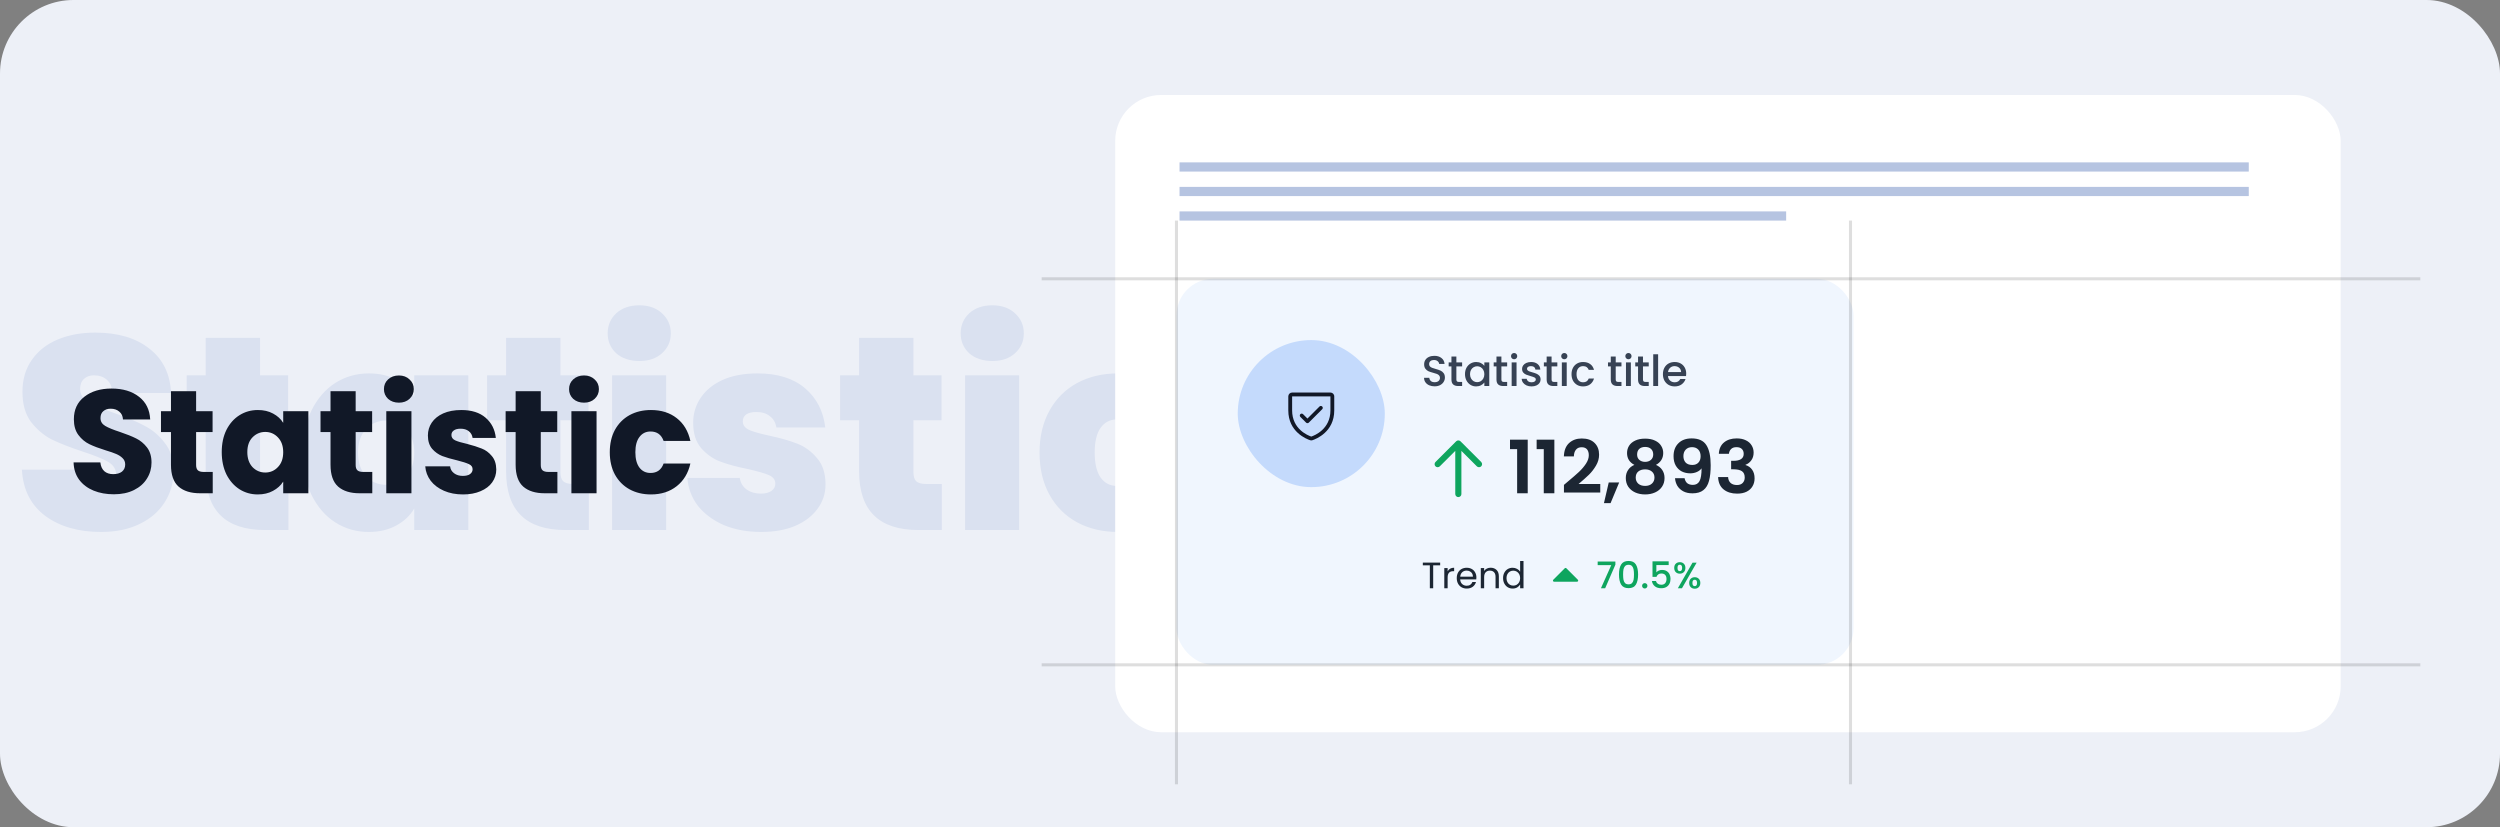 <svg width="816" height="270" viewBox="0 0 816 270" fill="none" xmlns="http://www.w3.org/2000/svg">
<rect x="0" y="0" width="816" height="270" fill="#808080" stroke="none"/>
<rect width="816" height="270" rx="24" fill="#EDF0F7"/>
<path d="M32.98 173.63C25.6 173.63 19.54 171.89 14.8 168.41C10.06 164.87 7.51 159.83 7.15 153.29H25.96C26.14 155.51 26.8 157.13 27.94 158.15C29.08 159.17 30.55 159.68 32.35 159.68C33.97 159.68 35.29 159.29 36.31 158.51C37.39 157.67 37.93 156.53 37.93 155.09C37.93 153.23 37.06 151.79 35.32 150.77C33.58 149.75 30.76 148.61 26.86 147.35C22.72 145.97 19.36 144.65 16.78 143.39C14.26 142.07 12.04 140.18 10.12 137.72C8.26 135.2 7.33 131.93 7.33 127.91C7.33 123.83 8.35 120.35 10.39 117.47C12.43 114.53 15.25 112.31 18.85 110.81C22.45 109.31 26.53 108.56 31.09 108.56C38.47 108.56 44.35 110.3 48.73 113.78C53.17 117.2 55.54 122.03 55.84 128.27H36.67C36.61 126.35 36.01 124.91 34.87 123.95C33.79 122.99 32.38 122.51 30.64 122.51C29.32 122.51 28.24 122.9 27.4 123.68C26.56 124.46 26.14 125.57 26.14 127.01C26.14 128.21 26.59 129.26 27.49 130.16C28.45 131 29.62 131.75 31 132.41C32.38 133.01 34.42 133.79 37.12 134.75C41.14 136.13 44.44 137.51 47.02 138.89C49.66 140.21 51.91 142.1 53.77 144.56C55.69 146.96 56.65 150.02 56.65 153.74C56.65 157.52 55.69 160.91 53.77 163.91C51.91 166.91 49.18 169.28 45.58 171.02C42.04 172.76 37.84 173.63 32.98 173.63ZM94.141 157.97V173H86.49C73.591 173 67.141 166.61 67.141 153.83V137.18H60.931V122.51H67.141V110.27H84.871V122.51H94.05V137.18H84.871V154.1C84.871 155.48 85.171 156.47 85.77 157.07C86.43 157.67 87.51 157.97 89.01 157.97H94.141ZM98.851 147.71C98.851 142.49 99.781 137.93 101.641 134.03C103.561 130.13 106.141 127.13 109.381 125.03C112.681 122.93 116.341 121.88 120.361 121.88C123.841 121.88 126.841 122.57 129.361 123.95C131.881 125.33 133.831 127.19 135.211 129.53V122.51H152.851V173H135.211V165.98C133.831 168.32 131.851 170.18 129.271 171.56C126.751 172.94 123.781 173.63 120.361 173.63C116.341 173.63 112.681 172.58 109.381 170.48C106.141 168.38 103.561 165.38 101.641 161.48C99.781 157.52 98.851 152.93 98.851 147.71ZM135.211 147.71C135.211 144.47 134.311 141.92 132.511 140.06C130.771 138.2 128.611 137.27 126.031 137.27C123.391 137.27 121.201 138.2 119.461 140.06C117.721 141.86 116.851 144.41 116.851 147.71C116.851 150.95 117.721 153.53 119.461 155.45C121.201 157.31 123.391 158.24 126.031 158.24C128.611 158.24 130.771 157.31 132.511 155.45C134.311 153.59 135.211 151.01 135.211 147.71ZM192.193 157.97V173H184.543C171.643 173 165.193 166.61 165.193 153.83V137.18H158.983V122.51H165.193V110.27H182.923V122.51H192.103V137.18H182.923V154.1C182.923 155.48 183.223 156.47 183.823 157.07C184.483 157.67 185.563 157.97 187.063 157.97H192.193ZM208.694 117.83C205.574 117.83 203.054 116.99 201.134 115.31C199.274 113.57 198.344 111.41 198.344 108.83C198.344 106.19 199.274 104 201.134 102.26C203.054 100.52 205.574 99.65 208.694 99.65C211.754 99.65 214.214 100.52 216.074 102.26C217.994 104 218.954 106.19 218.954 108.83C218.954 111.41 217.994 113.57 216.074 115.31C214.214 116.99 211.754 117.83 208.694 117.83ZM217.424 122.51V173H199.784V122.51H217.424ZM248.48 173.63C243.92 173.63 239.84 172.88 236.24 171.38C232.7 169.82 229.88 167.72 227.78 165.08C225.74 162.38 224.6 159.35 224.36 155.99H241.46C241.7 157.61 242.45 158.87 243.71 159.77C244.97 160.67 246.53 161.12 248.39 161.12C249.83 161.12 250.97 160.82 251.81 160.22C252.65 159.62 253.07 158.84 253.07 157.88C253.07 156.62 252.38 155.69 251 155.09C249.62 154.49 247.34 153.83 244.16 153.11C240.56 152.39 237.56 151.58 235.16 150.68C232.76 149.78 230.66 148.31 228.86 146.27C227.12 144.23 226.25 141.47 226.25 137.99C226.25 134.99 227.06 132.29 228.68 129.89C230.3 127.43 232.67 125.48 235.79 124.04C238.97 122.6 242.78 121.88 247.22 121.88C253.82 121.88 259.01 123.5 262.79 126.74C266.57 129.98 268.76 134.24 269.36 139.52H253.43C253.13 137.9 252.41 136.67 251.27 135.83C250.19 134.93 248.72 134.48 246.86 134.48C245.42 134.48 244.31 134.75 243.53 135.29C242.81 135.83 242.45 136.58 242.45 137.54C242.45 138.74 243.14 139.67 244.52 140.33C245.9 140.93 248.12 141.56 251.18 142.22C254.84 143 257.87 143.87 260.27 144.83C262.73 145.79 264.86 147.35 266.66 149.51C268.52 151.61 269.45 154.49 269.45 158.15C269.45 161.09 268.58 163.73 266.84 166.07C265.16 168.41 262.73 170.27 259.55 171.65C256.43 172.97 252.74 173.63 248.48 173.63ZM307.412 157.97V173H299.762C286.862 173 280.412 166.61 280.412 153.83V137.18H274.202V122.51H280.412V110.27H298.142V122.51H307.322V137.18H298.142V154.1C298.142 155.48 298.442 156.47 299.042 157.07C299.702 157.67 300.782 157.97 302.282 157.97H307.412ZM323.913 117.83C320.793 117.83 318.273 116.99 316.353 115.31C314.493 113.57 313.563 111.41 313.563 108.83C313.563 106.19 314.493 104 316.353 102.26C318.273 100.52 320.793 99.65 323.913 99.65C326.973 99.65 329.433 100.52 331.293 102.26C333.213 104 334.173 106.19 334.173 108.83C334.173 111.41 333.213 113.57 331.293 115.31C329.433 116.99 326.973 117.83 323.913 117.83ZM332.643 122.51V173H315.003V122.51H332.643ZM339.308 147.71C339.308 142.49 340.388 137.93 342.548 134.03C344.708 130.13 347.708 127.13 351.548 125.03C355.448 122.93 359.888 121.88 364.868 121.88C371.288 121.88 376.688 123.65 381.068 127.19C385.448 130.67 388.268 135.56 389.528 141.86H370.808C369.728 138.56 367.628 136.91 364.508 136.91C362.288 136.91 360.518 137.84 359.198 139.7C357.938 141.5 357.308 144.17 357.308 147.71C357.308 151.25 357.938 153.95 359.198 155.81C360.518 157.67 362.288 158.6 364.508 158.6C367.688 158.6 369.788 156.95 370.808 153.65H389.528C388.268 159.89 385.448 164.78 381.068 168.32C376.688 171.86 371.288 173.63 364.868 173.63C359.888 173.63 355.448 172.58 351.548 170.48C347.708 168.38 344.708 165.38 342.548 161.48C340.388 157.58 339.308 152.99 339.308 147.71Z" fill="#DAE1F0"/>
<path d="M37.168 161.336C34.704 161.336 32.496 160.936 30.544 160.136C28.592 159.336 27.024 158.152 25.84 156.584C24.688 155.016 24.08 153.128 24.016 150.92H32.752C32.88 152.168 33.312 153.128 34.048 153.8C34.784 154.44 35.744 154.76 36.928 154.76C38.144 154.76 39.104 154.488 39.808 153.944C40.512 153.368 40.864 152.584 40.864 151.592C40.864 150.76 40.576 150.072 40 149.528C39.456 148.984 38.768 148.536 37.936 148.184C37.136 147.832 35.984 147.432 34.48 146.984C32.304 146.312 30.528 145.64 29.152 144.968C27.776 144.296 26.592 143.304 25.6 141.992C24.608 140.68 24.112 138.968 24.112 136.856C24.112 133.72 25.248 131.272 27.52 129.512C29.792 127.72 32.752 126.824 36.4 126.824C40.112 126.824 43.104 127.72 45.376 129.512C47.648 131.272 48.864 133.736 49.024 136.904H40.144C40.08 135.816 39.68 134.968 38.944 134.36C38.208 133.72 37.264 133.4 36.112 133.4C35.12 133.4 34.32 133.672 33.712 134.216C33.104 134.728 32.8 135.48 32.8 136.472C32.8 137.56 33.312 138.408 34.336 139.016C35.36 139.624 36.96 140.28 39.136 140.984C41.312 141.72 43.072 142.424 44.416 143.096C45.792 143.768 46.976 144.744 47.968 146.024C48.96 147.304 49.456 148.952 49.456 150.968C49.456 152.888 48.96 154.632 47.968 156.2C47.008 157.768 45.6 159.016 43.744 159.944C41.888 160.872 39.696 161.336 37.168 161.336ZM69.435 154.04V161H65.259C62.283 161 59.963 160.28 58.299 158.84C56.635 157.368 55.803 154.984 55.803 151.688V141.032H52.539V134.216H55.803V127.688H64.011V134.216H69.387V141.032H64.011V151.784C64.011 152.584 64.203 153.16 64.587 153.512C64.971 153.864 65.611 154.04 66.507 154.04H69.435ZM72.375 147.56C72.375 144.808 72.887 142.392 73.911 140.312C74.967 138.232 76.391 136.632 78.183 135.512C79.975 134.392 81.975 133.832 84.183 133.832C86.071 133.832 87.719 134.216 89.127 134.984C90.567 135.752 91.671 136.76 92.439 138.008V134.216H100.647V161H92.439V157.208C91.639 158.456 90.519 159.464 89.079 160.232C87.671 161 86.023 161.384 84.135 161.384C81.959 161.384 79.975 160.824 78.183 159.704C76.391 158.552 74.967 156.936 73.911 154.856C72.887 152.744 72.375 150.312 72.375 147.56ZM92.439 147.608C92.439 145.56 91.863 143.944 90.711 142.76C89.591 141.576 88.215 140.984 86.583 140.984C84.951 140.984 83.559 141.576 82.407 142.76C81.287 143.912 80.727 145.512 80.727 147.56C80.727 149.608 81.287 151.24 82.407 152.456C83.559 153.64 84.951 154.232 86.583 154.232C88.215 154.232 89.591 153.64 90.711 152.456C91.863 151.272 92.439 149.656 92.439 147.608ZM121.513 154.04V161H117.337C114.361 161 112.041 160.28 110.377 158.84C108.713 157.368 107.881 154.984 107.881 151.688V141.032H104.617V134.216H107.881V127.688H116.089V134.216H121.465V141.032H116.089V151.784C116.089 152.584 116.281 153.16 116.665 153.512C117.049 153.864 117.689 154.04 118.585 154.04H121.513ZM130.213 131.432C128.773 131.432 127.589 131.016 126.661 130.184C125.765 129.32 125.317 128.264 125.317 127.016C125.317 125.736 125.765 124.68 126.661 123.848C127.589 122.984 128.773 122.552 130.213 122.552C131.621 122.552 132.773 122.984 133.669 123.848C134.597 124.68 135.061 125.736 135.061 127.016C135.061 128.264 134.597 129.32 133.669 130.184C132.773 131.016 131.621 131.432 130.213 131.432ZM134.293 134.216V161H126.085V134.216H134.293ZM151.138 161.384C148.802 161.384 146.722 160.984 144.898 160.184C143.074 159.384 141.634 158.296 140.578 156.92C139.522 155.512 138.93 153.944 138.802 152.216H146.914C147.01 153.144 147.442 153.896 148.21 154.472C148.978 155.048 149.922 155.336 151.042 155.336C152.066 155.336 152.85 155.144 153.394 154.76C153.97 154.344 154.258 153.816 154.258 153.176C154.258 152.408 153.858 151.848 153.058 151.496C152.258 151.112 150.962 150.696 149.17 150.248C147.25 149.8 145.65 149.336 144.37 148.856C143.09 148.344 141.986 147.56 141.058 146.504C140.13 145.416 139.666 143.96 139.666 142.136C139.666 140.6 140.082 139.208 140.914 137.96C141.778 136.68 143.026 135.672 144.658 134.936C146.322 134.2 148.29 133.832 150.562 133.832C153.922 133.832 156.562 134.664 158.482 136.328C160.434 137.992 161.554 140.2 161.842 142.952H154.258C154.13 142.024 153.714 141.288 153.01 140.744C152.338 140.2 151.442 139.928 150.322 139.928C149.362 139.928 148.626 140.12 148.114 140.504C147.602 140.856 147.346 141.352 147.346 141.992C147.346 142.76 147.746 143.336 148.546 143.72C149.378 144.104 150.658 144.488 152.386 144.872C154.37 145.384 155.986 145.896 157.234 146.408C158.482 146.888 159.57 147.688 160.498 148.808C161.458 149.896 161.954 151.368 161.986 153.224C161.986 154.792 161.538 156.2 160.642 157.448C159.778 158.664 158.514 159.624 156.85 160.328C155.218 161.032 153.314 161.384 151.138 161.384ZM181.935 154.04V161H177.759C174.783 161 172.463 160.28 170.799 158.84C169.135 157.368 168.303 154.984 168.303 151.688V141.032H165.039V134.216H168.303V127.688H176.511V134.216H181.887V141.032H176.511V151.784C176.511 152.584 176.703 153.16 177.087 153.512C177.471 153.864 178.111 154.04 179.007 154.04H181.935ZM190.635 131.432C189.195 131.432 188.011 131.016 187.083 130.184C186.187 129.32 185.739 128.264 185.739 127.016C185.739 125.736 186.187 124.68 187.083 123.848C188.011 122.984 189.195 122.552 190.635 122.552C192.043 122.552 193.195 122.984 194.091 123.848C195.019 124.68 195.483 125.736 195.483 127.016C195.483 128.264 195.019 129.32 194.091 130.184C193.195 131.016 192.043 131.432 190.635 131.432ZM194.715 134.216V161H186.507V134.216H194.715ZM199.032 147.608C199.032 144.824 199.592 142.392 200.712 140.312C201.864 138.232 203.448 136.632 205.464 135.512C207.512 134.392 209.848 133.832 212.472 133.832C215.832 133.832 218.632 134.712 220.872 136.472C223.144 138.232 224.632 140.712 225.336 143.912H216.6C215.864 141.864 214.44 140.84 212.328 140.84C210.824 140.84 209.624 141.432 208.728 142.616C207.832 143.768 207.384 145.432 207.384 147.608C207.384 149.784 207.832 151.464 208.728 152.648C209.624 153.8 210.824 154.376 212.328 154.376C214.44 154.376 215.864 153.352 216.6 151.304H225.336C224.632 154.44 223.144 156.904 220.872 158.696C218.6 160.488 215.8 161.384 212.472 161.384C209.848 161.384 207.512 160.824 205.464 159.704C203.448 158.584 201.864 156.984 200.712 154.904C199.592 152.824 199.032 150.392 199.032 147.608Z" fill="#111827"/>
<rect x="364" y="31" width="400" height="208" rx="15" fill="white"/>
<rect x="385" y="61" width="349" height="3" fill="#B6C4E1"/>
<rect x="385" y="53" width="349" height="3" fill="#B6C4E1"/>
<rect x="385" y="69" width="198" height="3" fill="#B6C4E1"/>
<rect x="384" y="91" width="221" height="126" rx="12" fill="#F0F6FE"/>
<rect x="404" y="111" width="48" height="48" rx="24" fill="#C4DAFC"/>
<path d="M434.25 128.125H421.75C421.418 128.125 421.101 128.257 420.866 128.491C420.632 128.726 420.5 129.043 420.5 129.375V133.967C420.5 140.968 426.423 143.291 427.609 143.685C427.863 143.771 428.137 143.771 428.391 143.685C429.578 143.291 435.5 140.968 435.5 133.967V129.375C435.5 129.043 435.368 128.726 435.134 128.491C434.899 128.257 434.582 128.125 434.25 128.125ZM434.25 133.968C434.25 140.095 429.066 142.141 428 142.498C426.943 142.145 421.75 140.1 421.75 133.968V129.375H434.25V133.968ZM424.433 136.067C424.316 135.95 424.25 135.791 424.25 135.625C424.25 135.459 424.316 135.3 424.433 135.183C424.55 135.066 424.709 135 424.875 135C425.041 135 425.2 135.066 425.317 135.183L426.75 136.616L430.683 132.683C430.741 132.625 430.81 132.579 430.886 132.547C430.962 132.516 431.043 132.5 431.125 132.5C431.207 132.5 431.288 132.516 431.364 132.547C431.44 132.579 431.509 132.625 431.567 132.683C431.625 132.741 431.671 132.81 431.703 132.886C431.734 132.962 431.75 133.043 431.75 133.125C431.75 133.207 431.734 133.288 431.703 133.364C431.671 133.44 431.625 133.509 431.567 133.567L427.192 137.942C427.134 138 427.065 138.046 426.989 138.078C426.913 138.109 426.832 138.125 426.75 138.125C426.668 138.125 426.587 138.109 426.511 138.078C426.435 138.046 426.366 138 426.308 137.942L424.433 136.067Z" fill="#111827"/>
<path d="M468.256 126.098C467.603 126.098 467.015 125.986 466.492 125.762C465.969 125.529 465.559 125.202 465.26 124.782C464.961 124.362 464.812 123.872 464.812 123.312H466.52C466.557 123.732 466.721 124.077 467.01 124.348C467.309 124.619 467.724 124.754 468.256 124.754C468.807 124.754 469.236 124.623 469.544 124.362C469.852 124.091 470.006 123.746 470.006 123.326C470.006 122.999 469.908 122.733 469.712 122.528C469.525 122.323 469.287 122.164 468.998 122.052C468.718 121.94 468.326 121.819 467.822 121.688C467.187 121.52 466.669 121.352 466.268 121.184C465.876 121.007 465.54 120.736 465.26 120.372C464.98 120.008 464.84 119.523 464.84 118.916C464.84 118.356 464.98 117.866 465.26 117.446C465.54 117.026 465.932 116.704 466.436 116.48C466.94 116.256 467.523 116.144 468.186 116.144C469.129 116.144 469.899 116.382 470.496 116.858C471.103 117.325 471.439 117.969 471.504 118.79H469.74C469.712 118.435 469.544 118.132 469.236 117.88C468.928 117.628 468.522 117.502 468.018 117.502C467.561 117.502 467.187 117.619 466.898 117.852C466.609 118.085 466.464 118.421 466.464 118.86C466.464 119.159 466.553 119.406 466.73 119.602C466.917 119.789 467.15 119.938 467.43 120.05C467.71 120.162 468.093 120.283 468.578 120.414C469.222 120.591 469.745 120.769 470.146 120.946C470.557 121.123 470.902 121.399 471.182 121.772C471.471 122.136 471.616 122.626 471.616 123.242C471.616 123.737 471.481 124.203 471.21 124.642C470.949 125.081 470.561 125.435 470.048 125.706C469.544 125.967 468.947 126.098 468.256 126.098ZM475.361 119.588V123.858C475.361 124.147 475.427 124.357 475.557 124.488C475.697 124.609 475.931 124.67 476.257 124.67H477.237V126H475.977C475.259 126 474.708 125.832 474.325 125.496C473.943 125.16 473.751 124.614 473.751 123.858V119.588H472.841V118.286H473.751V116.368H475.361V118.286H477.237V119.588H475.361ZM478.176 122.108C478.176 121.333 478.335 120.647 478.652 120.05C478.979 119.453 479.418 118.991 479.968 118.664C480.528 118.328 481.144 118.16 481.816 118.16C482.423 118.16 482.95 118.281 483.398 118.524C483.856 118.757 484.22 119.051 484.49 119.406V118.286H486.1V126H484.49V124.852C484.22 125.216 483.851 125.519 483.384 125.762C482.918 126.005 482.386 126.126 481.788 126.126C481.126 126.126 480.519 125.958 479.968 125.622C479.418 125.277 478.979 124.801 478.652 124.194C478.335 123.578 478.176 122.883 478.176 122.108ZM484.49 122.136C484.49 121.604 484.378 121.142 484.154 120.75C483.94 120.358 483.655 120.059 483.3 119.854C482.946 119.649 482.563 119.546 482.152 119.546C481.742 119.546 481.359 119.649 481.004 119.854C480.65 120.05 480.36 120.344 480.136 120.736C479.922 121.119 479.814 121.576 479.814 122.108C479.814 122.64 479.922 123.107 480.136 123.508C480.36 123.909 480.65 124.217 481.004 124.432C481.368 124.637 481.751 124.74 482.152 124.74C482.563 124.74 482.946 124.637 483.3 124.432C483.655 124.227 483.94 123.928 484.154 123.536C484.378 123.135 484.49 122.668 484.49 122.136ZM490.058 119.588V123.858C490.058 124.147 490.124 124.357 490.254 124.488C490.394 124.609 490.628 124.67 490.954 124.67H491.934V126H490.674C489.956 126 489.405 125.832 489.022 125.496C488.64 125.16 488.448 124.614 488.448 123.858V119.588H487.538V118.286H488.448V116.368H490.058V118.286H491.934V119.588H490.058ZM494.217 117.264C493.928 117.264 493.685 117.166 493.489 116.97C493.293 116.774 493.195 116.531 493.195 116.242C493.195 115.953 493.293 115.71 493.489 115.514C493.685 115.318 493.928 115.22 494.217 115.22C494.497 115.22 494.735 115.318 494.931 115.514C495.127 115.71 495.225 115.953 495.225 116.242C495.225 116.531 495.127 116.774 494.931 116.97C494.735 117.166 494.497 117.264 494.217 117.264ZM495.001 118.286V126H493.405V118.286H495.001ZM499.897 126.126C499.29 126.126 498.744 126.019 498.259 125.804C497.783 125.58 497.405 125.281 497.125 124.908C496.845 124.525 496.696 124.101 496.677 123.634H498.329C498.357 123.961 498.511 124.236 498.791 124.46C499.08 124.675 499.44 124.782 499.869 124.782C500.317 124.782 500.662 124.698 500.905 124.53C501.157 124.353 501.283 124.129 501.283 123.858C501.283 123.569 501.143 123.354 500.863 123.214C500.592 123.074 500.158 122.92 499.561 122.752C498.982 122.593 498.511 122.439 498.147 122.29C497.783 122.141 497.466 121.912 497.195 121.604C496.934 121.296 496.803 120.89 496.803 120.386C496.803 119.975 496.924 119.602 497.167 119.266C497.41 118.921 497.755 118.65 498.203 118.454C498.66 118.258 499.183 118.16 499.771 118.16C500.648 118.16 501.353 118.384 501.885 118.832C502.426 119.271 502.716 119.873 502.753 120.638H501.157C501.129 120.293 500.989 120.017 500.737 119.812C500.485 119.607 500.144 119.504 499.715 119.504C499.295 119.504 498.973 119.583 498.749 119.742C498.525 119.901 498.413 120.111 498.413 120.372C498.413 120.577 498.488 120.75 498.637 120.89C498.786 121.03 498.968 121.142 499.183 121.226C499.398 121.301 499.715 121.399 500.135 121.52C500.695 121.669 501.152 121.823 501.507 121.982C501.871 122.131 502.184 122.355 502.445 122.654C502.706 122.953 502.842 123.349 502.851 123.844C502.851 124.283 502.73 124.675 502.487 125.02C502.244 125.365 501.899 125.636 501.451 125.832C501.012 126.028 500.494 126.126 499.897 126.126ZM506.437 119.588V123.858C506.437 124.147 506.503 124.357 506.633 124.488C506.773 124.609 507.007 124.67 507.333 124.67H508.313V126H507.053C506.335 126 505.784 125.832 505.401 125.496C505.019 125.16 504.827 124.614 504.827 123.858V119.588H503.917V118.286H504.827V116.368H506.437V118.286H508.313V119.588H506.437ZM510.596 117.264C510.307 117.264 510.064 117.166 509.868 116.97C509.672 116.774 509.574 116.531 509.574 116.242C509.574 115.953 509.672 115.71 509.868 115.514C510.064 115.318 510.307 115.22 510.596 115.22C510.876 115.22 511.114 115.318 511.31 115.514C511.506 115.71 511.604 115.953 511.604 116.242C511.604 116.531 511.506 116.774 511.31 116.97C511.114 117.166 510.876 117.264 510.596 117.264ZM511.38 118.286V126H509.784V118.286H511.38ZM512.944 122.136C512.944 121.343 513.102 120.647 513.42 120.05C513.746 119.443 514.194 118.977 514.764 118.65C515.333 118.323 515.986 118.16 516.724 118.16C517.657 118.16 518.427 118.384 519.034 118.832C519.65 119.271 520.065 119.901 520.28 120.722H518.558C518.418 120.339 518.194 120.041 517.886 119.826C517.578 119.611 517.19 119.504 516.724 119.504C516.07 119.504 515.548 119.737 515.156 120.204C514.773 120.661 514.582 121.305 514.582 122.136C514.582 122.967 514.773 123.615 515.156 124.082C515.548 124.549 516.07 124.782 516.724 124.782C517.648 124.782 518.259 124.376 518.558 123.564H520.28C520.056 124.348 519.636 124.973 519.02 125.44C518.404 125.897 517.638 126.126 516.724 126.126C515.986 126.126 515.333 125.963 514.764 125.636C514.194 125.3 513.746 124.833 513.42 124.236C513.102 123.629 512.944 122.929 512.944 122.136ZM527.369 119.588V123.858C527.369 124.147 527.434 124.357 527.565 124.488C527.705 124.609 527.938 124.67 528.265 124.67H529.245V126H527.985C527.266 126 526.716 125.832 526.333 125.496C525.95 125.16 525.759 124.614 525.759 123.858V119.588H524.849V118.286H525.759V116.368H527.369V118.286H529.245V119.588H527.369ZM531.528 117.264C531.239 117.264 530.996 117.166 530.8 116.97C530.604 116.774 530.506 116.531 530.506 116.242C530.506 115.953 530.604 115.71 530.8 115.514C530.996 115.318 531.239 115.22 531.528 115.22C531.808 115.22 532.046 115.318 532.242 115.514C532.438 115.71 532.536 115.953 532.536 116.242C532.536 116.531 532.438 116.774 532.242 116.97C532.046 117.166 531.808 117.264 531.528 117.264ZM532.312 118.286V126H530.716V118.286H532.312ZM536.269 119.588V123.858C536.269 124.147 536.335 124.357 536.465 124.488C536.605 124.609 536.839 124.67 537.165 124.67H538.145V126H536.885C536.167 126 535.616 125.832 535.233 125.496C534.851 125.16 534.659 124.614 534.659 123.858V119.588H533.749V118.286H534.659V116.368H536.269V118.286H538.145V119.588H536.269ZM541.212 115.64V126H539.616V115.64H541.212ZM550.378 121.954C550.378 122.243 550.359 122.505 550.322 122.738H544.428C544.474 123.354 544.703 123.849 545.114 124.222C545.524 124.595 546.028 124.782 546.626 124.782C547.484 124.782 548.091 124.423 548.446 123.704H550.168C549.934 124.413 549.51 124.997 548.894 125.454C548.287 125.902 547.531 126.126 546.626 126.126C545.888 126.126 545.226 125.963 544.638 125.636C544.059 125.3 543.602 124.833 543.266 124.236C542.939 123.629 542.776 122.929 542.776 122.136C542.776 121.343 542.934 120.647 543.252 120.05C543.578 119.443 544.031 118.977 544.61 118.65C545.198 118.323 545.87 118.16 546.626 118.16C547.354 118.16 548.002 118.319 548.572 118.636C549.141 118.953 549.584 119.401 549.902 119.98C550.219 120.549 550.378 121.207 550.378 121.954ZM548.712 121.45C548.702 120.862 548.492 120.391 548.082 120.036C547.671 119.681 547.162 119.504 546.556 119.504C546.005 119.504 545.534 119.681 545.142 120.036C544.75 120.381 544.516 120.853 544.442 121.45H548.712Z" fill="#374254"/>
<path d="M483.281 152.03C483.211 152.1 483.129 152.155 483.038 152.193C482.947 152.231 482.849 152.25 482.75 152.25C482.652 152.25 482.554 152.231 482.463 152.193C482.372 152.155 482.289 152.1 482.22 152.03L476.75 146.56V161.25C476.75 161.449 476.671 161.639 476.531 161.78C476.39 161.921 476.199 162 476 162C475.802 162 475.611 161.921 475.47 161.78C475.329 161.639 475.25 161.449 475.25 161.25V146.56L469.781 152.03C469.64 152.171 469.449 152.25 469.25 152.25C469.051 152.25 468.861 152.171 468.72 152.03C468.579 151.89 468.5 151.699 468.5 151.5C468.5 151.301 468.579 151.11 468.72 150.969L475.47 144.219C475.539 144.149 475.622 144.094 475.713 144.056C475.804 144.018 475.902 143.999 476 143.999C476.099 143.999 476.197 144.018 476.288 144.056C476.379 144.094 476.461 144.149 476.531 144.219L483.281 150.969C483.351 151.039 483.406 151.121 483.444 151.212C483.482 151.303 483.501 151.401 483.501 151.5C483.501 151.598 483.482 151.696 483.444 151.787C483.406 151.878 483.351 151.961 483.281 152.03Z" fill="#0EA55E" stroke="#0EA55E" stroke-width="0.5"/>
<path d="M492.864 146.6V143.504H498.648V161H495.192V146.6H492.864ZM501.559 146.6V143.504H507.343V161H503.887V146.6H501.559ZM511.719 157.208C513.255 155.928 514.479 154.864 515.391 154.016C516.303 153.152 517.063 152.256 517.671 151.328C518.279 150.4 518.583 149.488 518.583 148.592C518.583 147.776 518.391 147.136 518.007 146.672C517.623 146.208 517.031 145.976 516.231 145.976C515.431 145.976 514.815 146.248 514.383 146.792C513.951 147.32 513.727 148.048 513.711 148.976H510.447C510.511 147.056 511.079 145.6 512.151 144.608C513.239 143.616 514.615 143.12 516.279 143.12C518.103 143.12 519.503 143.608 520.479 144.584C521.455 145.544 521.943 146.816 521.943 148.4C521.943 149.648 521.607 150.84 520.935 151.976C520.263 153.112 519.495 154.104 518.631 154.952C517.767 155.784 516.639 156.792 515.247 157.976H522.327V160.76H510.471V158.264L511.719 157.208ZM528.5 157.472L525.692 164.216H523.532L525.092 157.472H528.5ZM533.466 151.736C531.866 150.904 531.066 149.616 531.066 147.872C531.066 147.008 531.282 146.224 531.714 145.52C532.162 144.8 532.826 144.232 533.706 143.816C534.602 143.384 535.69 143.168 536.97 143.168C538.25 143.168 539.33 143.384 540.21 143.816C541.106 144.232 541.77 144.8 542.202 145.52C542.65 146.224 542.874 147.008 542.874 147.872C542.874 148.752 542.658 149.528 542.226 150.2C541.794 150.856 541.218 151.368 540.498 151.736C541.378 152.12 542.066 152.68 542.562 153.416C543.058 154.152 543.306 155.024 543.306 156.032C543.306 157.12 543.026 158.072 542.466 158.888C541.922 159.688 541.17 160.304 540.21 160.736C539.25 161.168 538.17 161.384 536.97 161.384C535.77 161.384 534.69 161.168 533.73 160.736C532.786 160.304 532.034 159.688 531.474 158.888C530.93 158.072 530.658 157.12 530.658 156.032C530.658 155.024 530.906 154.152 531.402 153.416C531.898 152.664 532.586 152.104 533.466 151.736ZM539.61 148.352C539.61 147.568 539.37 146.96 538.89 146.528C538.426 146.096 537.786 145.88 536.97 145.88C536.17 145.88 535.53 146.096 535.05 146.528C534.586 146.96 534.354 147.576 534.354 148.376C534.354 149.096 534.594 149.672 535.074 150.104C535.57 150.536 536.202 150.752 536.97 150.752C537.738 150.752 538.37 150.536 538.866 150.104C539.362 149.656 539.61 149.072 539.61 148.352ZM536.97 153.2C536.058 153.2 535.314 153.432 534.738 153.896C534.178 154.36 533.898 155.024 533.898 155.888C533.898 156.688 534.17 157.344 534.714 157.856C535.274 158.352 536.026 158.6 536.97 158.6C537.914 158.6 538.658 158.344 539.202 157.832C539.746 157.32 540.018 156.672 540.018 155.888C540.018 155.04 539.738 154.384 539.178 153.92C538.618 153.44 537.882 153.2 536.97 153.2ZM549.848 156.08C549.976 156.784 550.264 157.328 550.712 157.712C551.176 158.08 551.792 158.264 552.56 158.264C553.552 158.264 554.272 157.856 554.72 157.04C555.168 156.208 555.392 154.816 555.392 152.864C555.024 153.376 554.504 153.776 553.832 154.064C553.176 154.352 552.464 154.496 551.696 154.496C550.672 154.496 549.744 154.288 548.912 153.872C548.096 153.44 547.448 152.808 546.968 151.976C546.488 151.128 546.248 150.104 546.248 148.904C546.248 147.128 546.776 145.72 547.832 144.68C548.888 143.624 550.328 143.096 552.152 143.096C554.424 143.096 556.024 143.824 556.952 145.28C557.896 146.736 558.368 148.928 558.368 151.856C558.368 153.936 558.184 155.64 557.816 156.968C557.464 158.296 556.848 159.304 555.968 159.992C555.104 160.68 553.92 161.024 552.416 161.024C551.232 161.024 550.224 160.8 549.392 160.352C548.56 159.888 547.92 159.288 547.472 158.552C547.04 157.8 546.792 156.976 546.728 156.08H549.848ZM552.392 151.76C553.224 151.76 553.88 151.504 554.36 150.992C554.84 150.48 555.08 149.792 555.08 148.928C555.08 147.984 554.824 147.256 554.312 146.744C553.816 146.216 553.136 145.952 552.272 145.952C551.408 145.952 550.72 146.224 550.208 146.768C549.712 147.296 549.464 148 549.464 148.88C549.464 149.728 549.704 150.424 550.184 150.968C550.68 151.496 551.416 151.76 552.392 151.76ZM561.031 148.112C561.111 146.512 561.671 145.28 562.711 144.416C563.767 143.536 565.151 143.096 566.863 143.096C568.031 143.096 569.031 143.304 569.863 143.72C570.695 144.12 571.319 144.672 571.735 145.376C572.167 146.064 572.383 146.848 572.383 147.728C572.383 148.736 572.119 149.592 571.591 150.296C571.079 150.984 570.463 151.448 569.743 151.688V151.784C570.671 152.072 571.391 152.584 571.903 153.32C572.431 154.056 572.695 155 572.695 156.152C572.695 157.112 572.471 157.968 572.023 158.72C571.591 159.472 570.943 160.064 570.079 160.496C569.231 160.912 568.207 161.12 567.007 161.12C565.199 161.12 563.727 160.664 562.591 159.752C561.455 158.84 560.855 157.496 560.791 155.72H564.055C564.087 156.504 564.351 157.136 564.847 157.616C565.359 158.08 566.055 158.312 566.935 158.312C567.751 158.312 568.375 158.088 568.807 157.64C569.255 157.176 569.479 156.584 569.479 155.864C569.479 154.904 569.175 154.216 568.567 153.8C567.959 153.384 567.015 153.176 565.735 153.176H565.039V150.416H565.735C568.007 150.416 569.143 149.656 569.143 148.136C569.143 147.448 568.935 146.912 568.519 146.528C568.119 146.144 567.535 145.952 566.767 145.952C566.015 145.952 565.431 146.16 565.015 146.576C564.615 146.976 564.383 147.488 564.319 148.112H561.031Z" fill="#1C2633"/>
<g clip-path="url(#clip0_3332_10395)">
<path d="M470.072 183.636V184.524H467.792V192H466.7V184.524H464.408V183.636H470.072ZM472.508 186.492C472.7 186.116 472.972 185.824 473.324 185.616C473.684 185.408 474.12 185.304 474.632 185.304V186.432H474.344C473.12 186.432 472.508 187.096 472.508 188.424V192H471.416V185.424H472.508V186.492ZM481.893 188.46C481.893 188.668 481.881 188.888 481.857 189.12H476.601C476.641 189.768 476.861 190.276 477.261 190.644C477.669 191.004 478.161 191.184 478.737 191.184C479.209 191.184 479.601 191.076 479.913 190.86C480.233 190.636 480.457 190.34 480.585 189.972H481.761C481.585 190.604 481.233 191.12 480.705 191.52C480.177 191.912 479.521 192.108 478.737 192.108C478.113 192.108 477.553 191.968 477.057 191.688C476.569 191.408 476.185 191.012 475.905 190.5C475.625 189.98 475.485 189.38 475.485 188.7C475.485 188.02 475.621 187.424 475.893 186.912C476.165 186.4 476.545 186.008 477.033 185.736C477.529 185.456 478.097 185.316 478.737 185.316C479.361 185.316 479.913 185.452 480.393 185.724C480.873 185.996 481.241 186.372 481.497 186.852C481.761 187.324 481.893 187.86 481.893 188.46ZM480.765 188.232C480.765 187.816 480.673 187.46 480.489 187.164C480.305 186.86 480.053 186.632 479.733 186.48C479.421 186.32 479.073 186.24 478.689 186.24C478.137 186.24 477.665 186.416 477.273 186.768C476.889 187.12 476.669 187.608 476.613 188.232H480.765ZM486.538 185.304C487.338 185.304 487.986 185.548 488.482 186.036C488.978 186.516 489.226 187.212 489.226 188.124V192H488.146V188.28C488.146 187.624 487.982 187.124 487.654 186.78C487.326 186.428 486.878 186.252 486.31 186.252C485.734 186.252 485.274 186.432 484.93 186.792C484.594 187.152 484.426 187.676 484.426 188.364V192H483.334V185.424H484.426V186.36C484.642 186.024 484.934 185.764 485.302 185.58C485.678 185.396 486.09 185.304 486.538 185.304ZM490.602 188.688C490.602 188.016 490.738 187.428 491.01 186.924C491.282 186.412 491.654 186.016 492.126 185.736C492.606 185.456 493.142 185.316 493.734 185.316C494.246 185.316 494.722 185.436 495.162 185.676C495.602 185.908 495.938 186.216 496.17 186.6V183.12H497.274V192H496.17V190.764C495.954 191.156 495.634 191.48 495.21 191.736C494.786 191.984 494.29 192.108 493.722 192.108C493.138 192.108 492.606 191.964 492.126 191.676C491.654 191.388 491.282 190.984 491.01 190.464C490.738 189.944 490.602 189.352 490.602 188.688ZM496.17 188.7C496.17 188.204 496.07 187.772 495.87 187.404C495.67 187.036 495.398 186.756 495.054 186.564C494.718 186.364 494.346 186.264 493.938 186.264C493.53 186.264 493.158 186.36 492.822 186.552C492.486 186.744 492.218 187.024 492.018 187.392C491.818 187.76 491.718 188.192 491.718 188.688C491.718 189.192 491.818 189.632 492.018 190.008C492.218 190.376 492.486 190.66 492.822 190.86C493.158 191.052 493.53 191.148 493.938 191.148C494.346 191.148 494.718 191.052 495.054 190.86C495.398 190.66 495.67 190.376 495.87 190.008C496.07 189.632 496.17 189.196 496.17 188.7Z" fill="#1C2633"/>
</g>
<path d="M515.097 189.644C515.068 189.712 515.02 189.771 514.959 189.812C514.897 189.853 514.824 189.875 514.75 189.875H507.25C507.176 189.875 507.104 189.853 507.042 189.812C506.98 189.771 506.932 189.712 506.904 189.644C506.875 189.575 506.868 189.5 506.882 189.427C506.897 189.354 506.932 189.287 506.985 189.235L510.735 185.485C510.77 185.45 510.811 185.422 510.857 185.404C510.902 185.385 510.951 185.375 511 185.375C511.05 185.375 511.098 185.385 511.144 185.404C511.189 185.422 511.231 185.45 511.266 185.485L515.016 189.235C515.068 189.287 515.104 189.354 515.118 189.427C515.133 189.5 515.125 189.575 515.097 189.644Z" fill="#0EA55E"/>
<g clip-path="url(#clip1_3332_10395)">
<path d="M527.264 184.308L523.928 192H522.548L525.92 184.452H521.48V183.288H527.264V184.308ZM528.435 187.512C528.435 186.128 528.667 185.048 529.131 184.272C529.603 183.488 530.411 183.096 531.555 183.096C532.699 183.096 533.503 183.488 533.967 184.272C534.439 185.048 534.675 186.128 534.675 187.512C534.675 188.912 534.439 190.008 533.967 190.8C533.503 191.584 532.699 191.976 531.555 191.976C530.411 191.976 529.603 191.584 529.131 190.8C528.667 190.008 528.435 188.912 528.435 187.512ZM533.331 187.512C533.331 186.864 533.287 186.316 533.199 185.868C533.119 185.42 532.951 185.056 532.695 184.776C532.439 184.488 532.059 184.344 531.555 184.344C531.051 184.344 530.671 184.488 530.415 184.776C530.159 185.056 529.987 185.42 529.899 185.868C529.819 186.316 529.779 186.864 529.779 187.512C529.779 188.184 529.819 188.748 529.899 189.204C529.979 189.66 530.147 190.028 530.403 190.308C530.667 190.588 531.051 190.728 531.555 190.728C532.059 190.728 532.439 190.588 532.695 190.308C532.959 190.028 533.131 189.66 533.211 189.204C533.291 188.748 533.331 188.184 533.331 187.512ZM536.854 192.084C536.606 192.084 536.398 192 536.23 191.832C536.062 191.664 535.978 191.456 535.978 191.208C535.978 190.96 536.062 190.752 536.23 190.584C536.398 190.416 536.606 190.332 536.854 190.332C537.094 190.332 537.298 190.416 537.466 190.584C537.634 190.752 537.718 190.96 537.718 191.208C537.718 191.456 537.634 191.664 537.466 191.832C537.298 192 537.094 192.084 536.854 192.084ZM544.657 184.428H540.637V186.816C540.805 186.592 541.053 186.404 541.381 186.252C541.717 186.1 542.073 186.024 542.449 186.024C543.121 186.024 543.665 186.168 544.081 186.456C544.505 186.744 544.805 187.108 544.981 187.548C545.165 187.988 545.257 188.452 545.257 188.94C545.257 189.532 545.141 190.06 544.909 190.524C544.685 190.98 544.345 191.34 543.889 191.604C543.441 191.868 542.889 192 542.233 192C541.361 192 540.661 191.784 540.133 191.352C539.605 190.92 539.289 190.348 539.185 189.636H540.517C540.605 190.012 540.801 190.312 541.105 190.536C541.409 190.752 541.789 190.86 542.245 190.86C542.813 190.86 543.237 190.688 543.517 190.344C543.805 190 543.949 189.544 543.949 188.976C543.949 188.4 543.805 187.96 543.517 187.656C543.229 187.344 542.805 187.188 542.245 187.188C541.853 187.188 541.521 187.288 541.249 187.488C540.985 187.68 540.793 187.944 540.673 188.28H539.377V183.228H544.657V184.428ZM546.465 185.364C546.465 184.78 546.633 184.324 546.969 183.996C547.313 183.66 547.753 183.492 548.289 183.492C548.825 183.492 549.261 183.66 549.597 183.996C549.941 184.324 550.113 184.78 550.113 185.364C550.113 185.948 549.941 186.408 549.597 186.744C549.261 187.08 548.825 187.248 548.289 187.248C547.753 187.248 547.313 187.08 546.969 186.744C546.633 186.408 546.465 185.948 546.465 185.364ZM553.785 183.648L548.997 192H547.653L552.441 183.648H553.785ZM548.289 184.32C547.785 184.32 547.533 184.668 547.533 185.364C547.533 186.068 547.785 186.42 548.289 186.42C548.529 186.42 548.713 186.336 548.841 186.168C548.977 185.992 549.045 185.724 549.045 185.364C549.045 184.668 548.793 184.32 548.289 184.32ZM551.349 190.272C551.349 189.688 551.517 189.232 551.853 188.904C552.197 188.568 552.637 188.4 553.173 188.4C553.701 188.4 554.133 188.568 554.469 188.904C554.813 189.232 554.985 189.688 554.985 190.272C554.985 190.856 554.813 191.316 554.469 191.652C554.133 191.988 553.701 192.156 553.173 192.156C552.637 192.156 552.197 191.988 551.853 191.652C551.517 191.316 551.349 190.856 551.349 190.272ZM553.161 189.228C552.657 189.228 552.405 189.576 552.405 190.272C552.405 190.968 552.657 191.316 553.161 191.316C553.665 191.316 553.917 190.968 553.917 190.272C553.917 189.576 553.665 189.228 553.161 189.228Z" fill="#0EA55E"/>
</g>
<path d="M384 72V256" stroke="black" stroke-opacity="0.13"/>
<path d="M604 72V256" stroke="black" stroke-opacity="0.13"/>
<path d="M790 91L340 91" stroke="black" stroke-opacity="0.13"/>
<path d="M790 217L340 217" stroke="black" stroke-opacity="0.13"/>
<defs>
<clipPath id="clip0_3332_10395">
<rect width="35" height="16" fill="white" transform="translate(464 180)"/>
</clipPath>
<clipPath id="clip1_3332_10395">
<rect width="35" height="16" fill="white" transform="translate(521 180)"/>
</clipPath>
</defs>
</svg>
